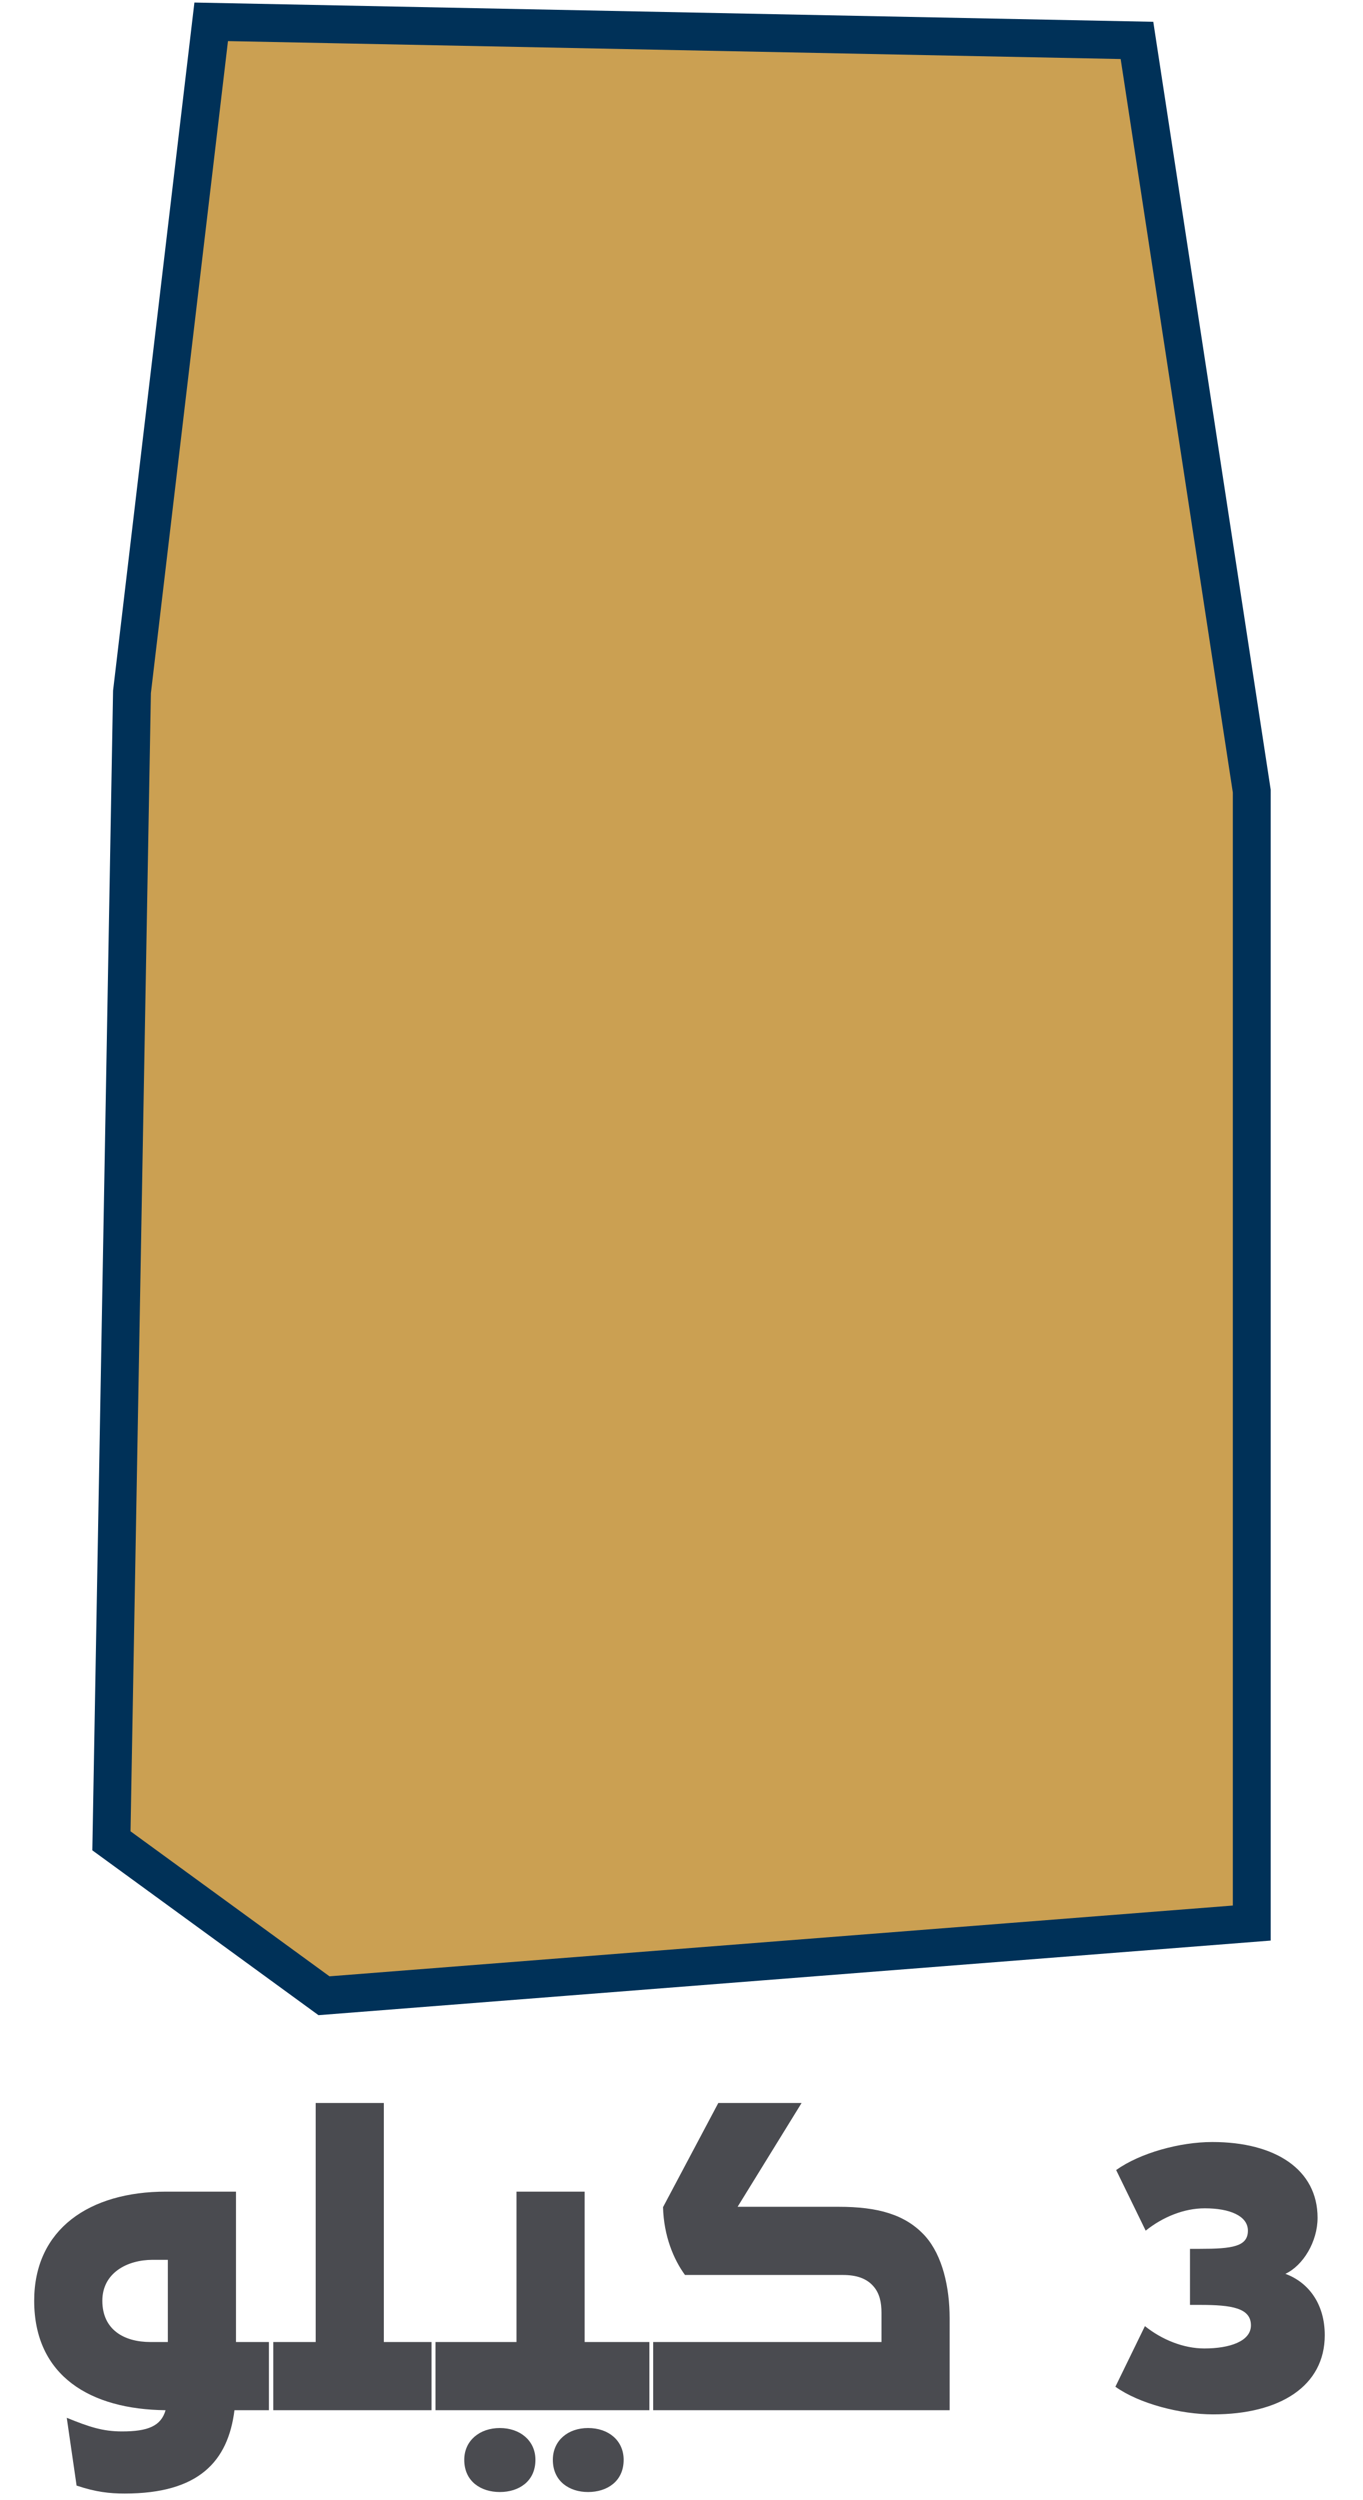<svg width="36" height="66" viewBox="0 0 36 66" fill="none" xmlns="http://www.w3.org/2000/svg">
<g clip-path="url(#clip0)">
<path d="M3.486 18.265L5.578 0.576L30.03 1.067L33.062 20.884V50.765L8.557 52.684L2.943 48.594L3.486 18.265Z" fill="#CBA052" stroke="#003158"/>
</g>
<path d="M3.293 65.825C5.253 65.825 6.023 64.975 6.193 63.625H7.103V61.825H6.233V57.855H4.383C2.363 57.855 0.903 58.845 0.903 60.735C0.903 62.725 2.393 63.605 4.373 63.625C4.253 64.045 3.903 64.185 3.223 64.185C2.713 64.185 2.353 64.065 1.763 63.825L2.023 65.615C2.533 65.785 2.893 65.825 3.293 65.825ZM2.703 60.735C2.703 60.005 3.353 59.655 4.033 59.655H4.433V61.825H3.973C3.283 61.825 2.703 61.505 2.703 60.735ZM7.218 63.625H11.398V61.825H10.138V55.515H8.338V61.825H7.218V63.625ZM11.502 63.625H17.152V61.825H15.442V57.855H13.642V61.825H11.502V63.625ZM13.202 65.785C13.702 65.785 14.142 65.505 14.142 64.935C14.142 64.425 13.732 64.095 13.202 64.095C12.672 64.095 12.262 64.425 12.262 64.935C12.262 65.505 12.702 65.785 13.202 65.785ZM15.532 65.785C16.032 65.785 16.472 65.505 16.472 64.935C16.472 64.425 16.072 64.095 15.532 64.095C15.002 64.095 14.602 64.425 14.602 64.935C14.602 65.505 15.042 65.785 15.532 65.785ZM22.262 60.055C22.622 60.055 22.882 60.145 23.062 60.345C23.232 60.535 23.282 60.775 23.282 61.055V61.825H17.252V63.625H25.082V61.195C25.082 60.375 24.892 59.545 24.442 59.035C23.922 58.455 23.182 58.255 22.152 58.255H19.482L21.172 55.515H18.972L17.512 58.265C17.532 59.025 17.792 59.645 18.092 60.055H22.262ZM32.04 63.735C33.81 63.735 34.99 62.985 34.99 61.645C34.99 60.805 34.55 60.245 33.95 60.025C34.42 59.805 34.8 59.175 34.8 58.545C34.8 57.275 33.69 56.545 32.02 56.545C31.16 56.545 30.11 56.835 29.48 57.285L30.26 58.885C30.71 58.525 31.27 58.295 31.82 58.295C32.48 58.295 32.96 58.495 32.96 58.885C32.96 59.305 32.55 59.365 31.69 59.365H31.43V60.845H31.7C32.53 60.845 33.04 60.925 33.04 61.385C33.04 61.805 32.48 61.995 31.81 61.995C31.26 61.995 30.69 61.765 30.24 61.405L29.46 63.005C30.09 63.455 31.18 63.735 32.04 63.735Z" fill="#4A4B50"/>
<defs>
<clipPath id="clip0">
<rect width="31.2" height="53.264" fill="white" transform="translate(2.4)"/>
</clipPath>
</defs>
</svg>
